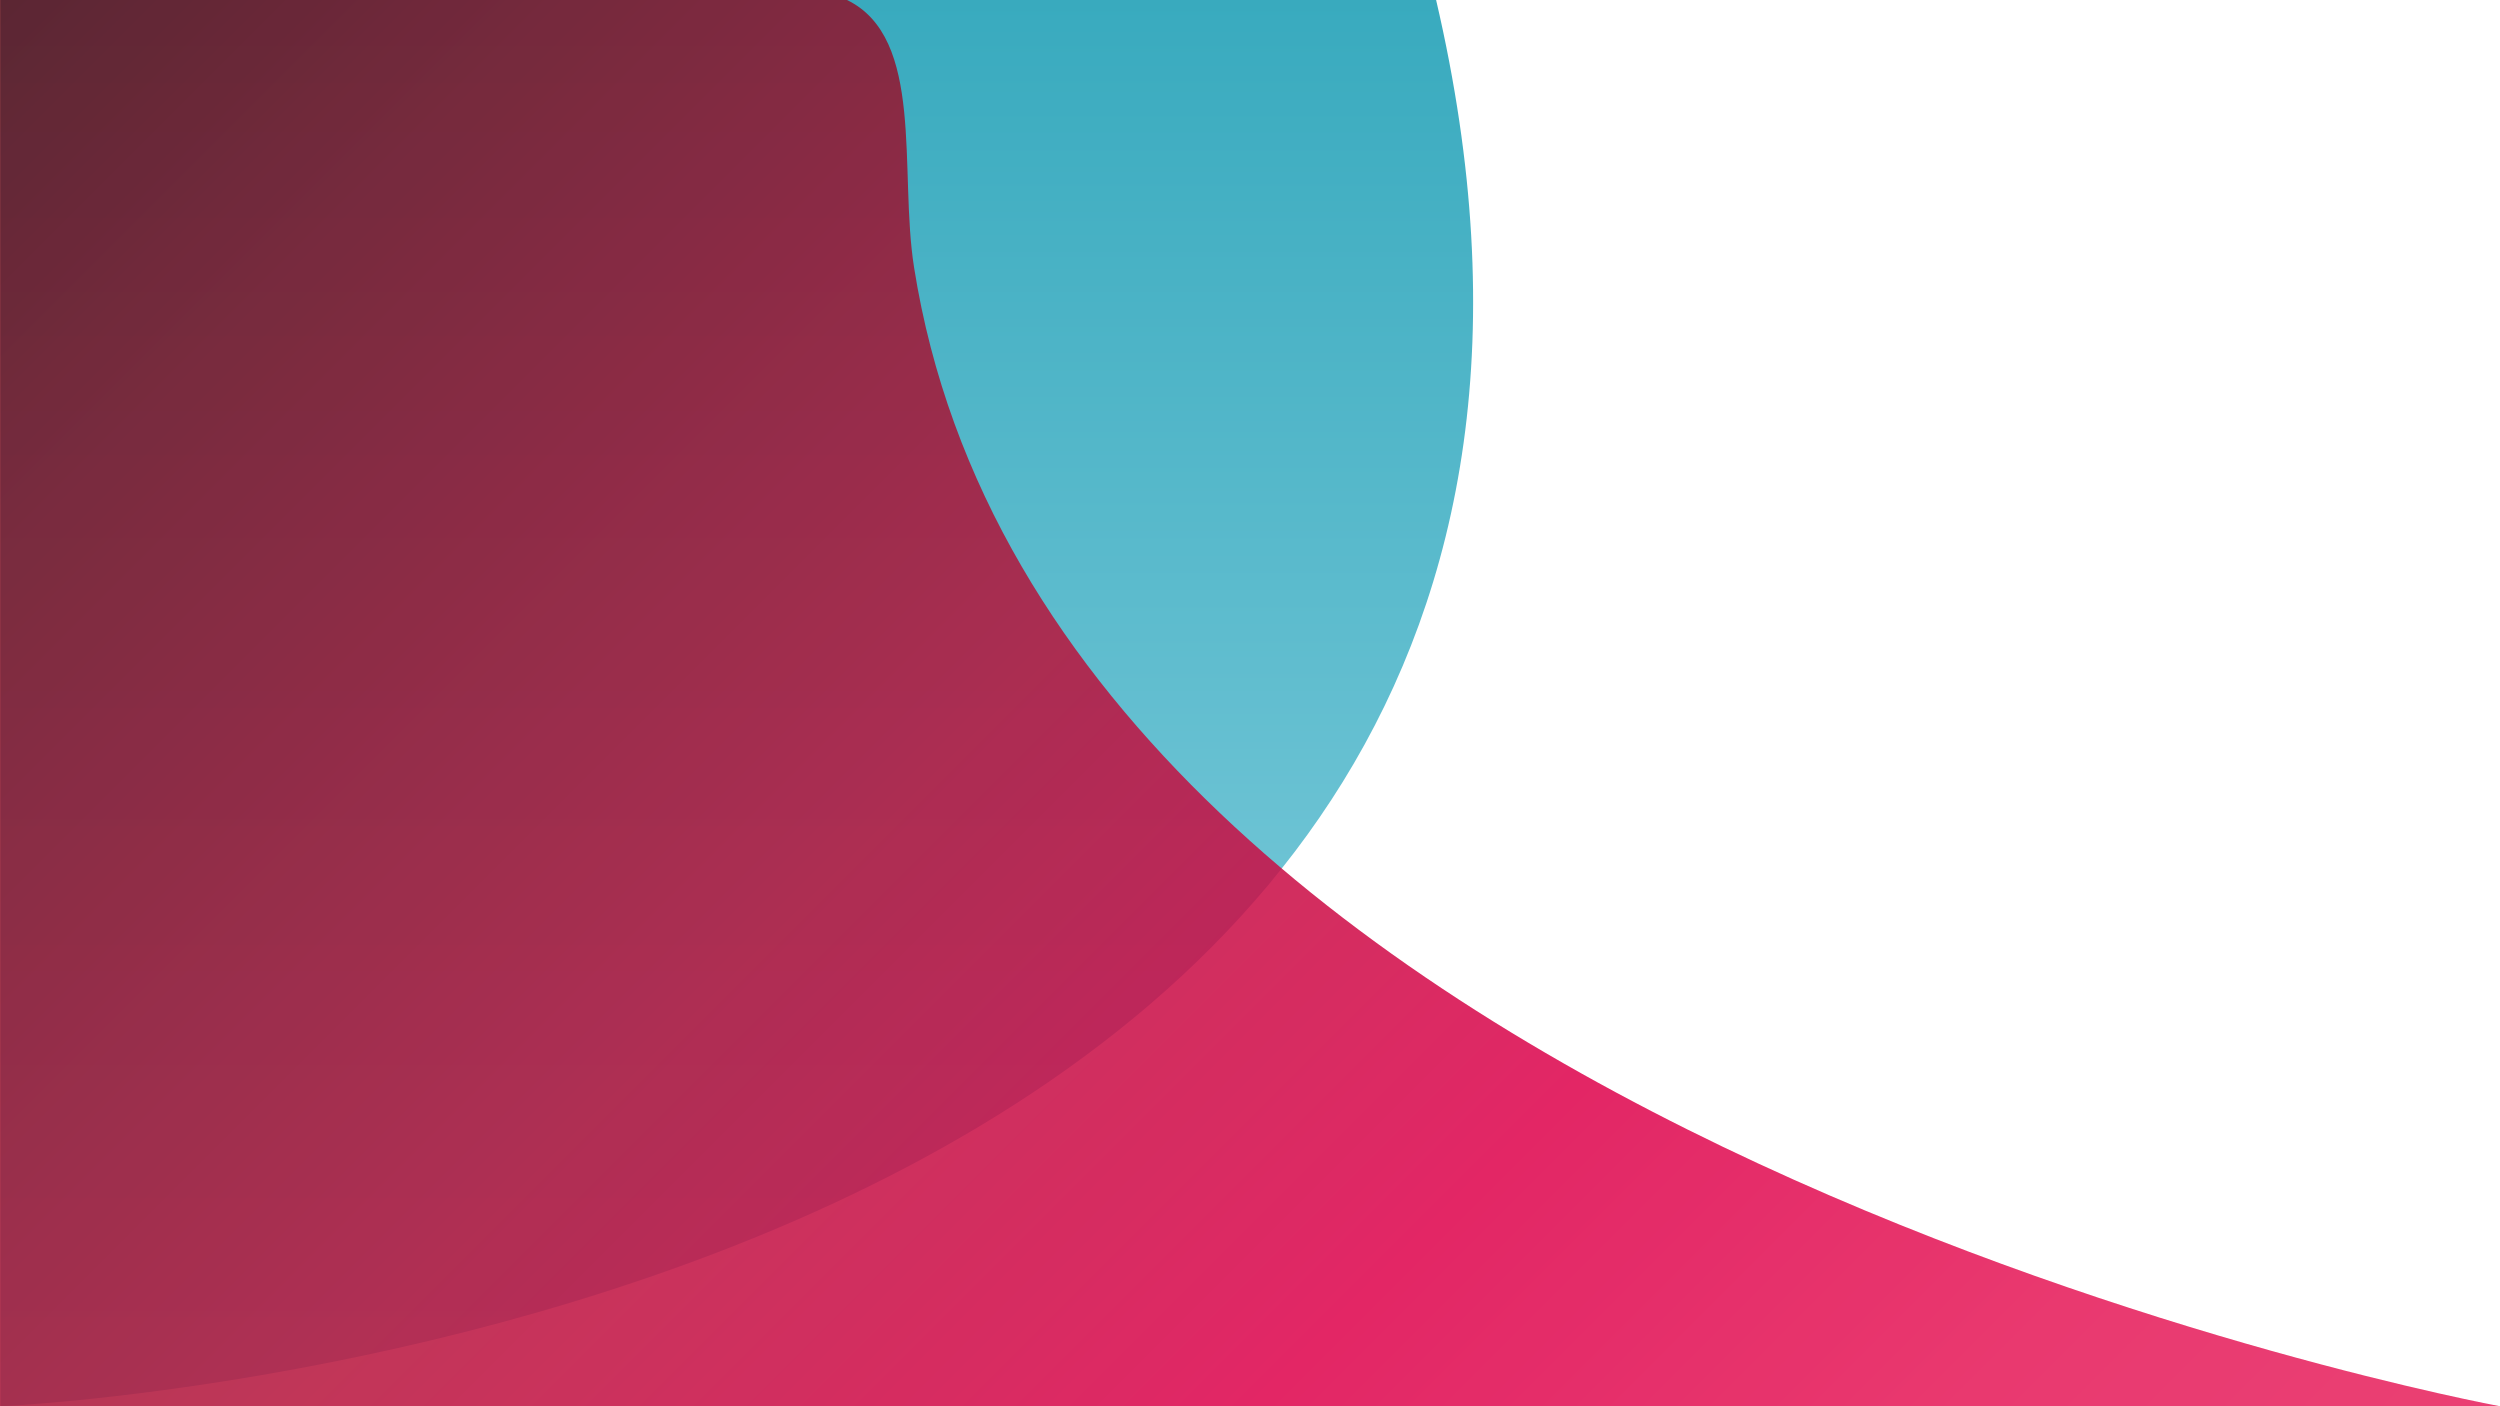 <?xml version="1.0" encoding="utf-8"?>
<!-- Generator: Adobe Illustrator 25.0.1, SVG Export Plug-In . SVG Version: 6.00 Build 0)  -->
<svg version="1.1" id="Layer_1" xmlns="http://www.w3.org/2000/svg" xmlns:xlink="http://www.w3.org/1999/xlink" x="0px" y="0px"
	 viewBox="0 0 1920 1080" style="enable-background:new 0 0 1920 1080;" xml:space="preserve">
<style type="text/css">
	.st0{opacity:0.8;fill:url(#SVGID_1_);enable-background:new    ;}
	.st1{opacity:0.86;}
	.st2{fill:url(#SVGID_2_);}
</style>
<g id="Layer_2_1_">
	<g id="Layer_1-2">
		
			<linearGradient id="SVGID_1_" gradientUnits="userSpaceOnUse" x1="8592.377" y1="-91.816" x2="8592.377" y2="-1171.816" gradientTransform="matrix(-1 0 0 1 9158.329 1171.816)">
			<stop  offset="0" style="stop-color:#6FC7DA"/>
			<stop  offset="1" style="stop-color:#0795AE"/>
		</linearGradient>
		<path class="st0" d="M1102.931,0H0.54v1080C0.54,1080,1341.481,1023.105,1102.931,0z"/>
		<g class="st1">
			
				<linearGradient id="SVGID_2_" gradientUnits="userSpaceOnUse" x1="-60.006" y1="1022.006" x2="1440" y2="-478" gradientTransform="matrix(1 0 0 -1 0 1082)">
				<stop  offset="0" style="stop-color:#60111D"/>
				<stop  offset="0.146" style="stop-color:#7F1528"/>
				<stop  offset="0.434" style="stop-color:#B7163E"/>
				<stop  offset="0.682" style="stop-color:#DE044D"/>
				<stop  offset="0.879" style="stop-color:#E61B59"/>
				<stop  offset="1" style="stop-color:#E7215D"/>
			</linearGradient>
			<path class="st2" d="M0-0v1080h1920c0,0-1112.404-205.201-1218.031-874.818
				c-11.664-73.941,8.583-176.052-51.477-205.184
				c-3.579-1.736-131.637-2.023-273.187-1.765C198.646-1.441-1.507-0.247,0-0z"/>
		</g>
	</g>
</g>
</svg>
